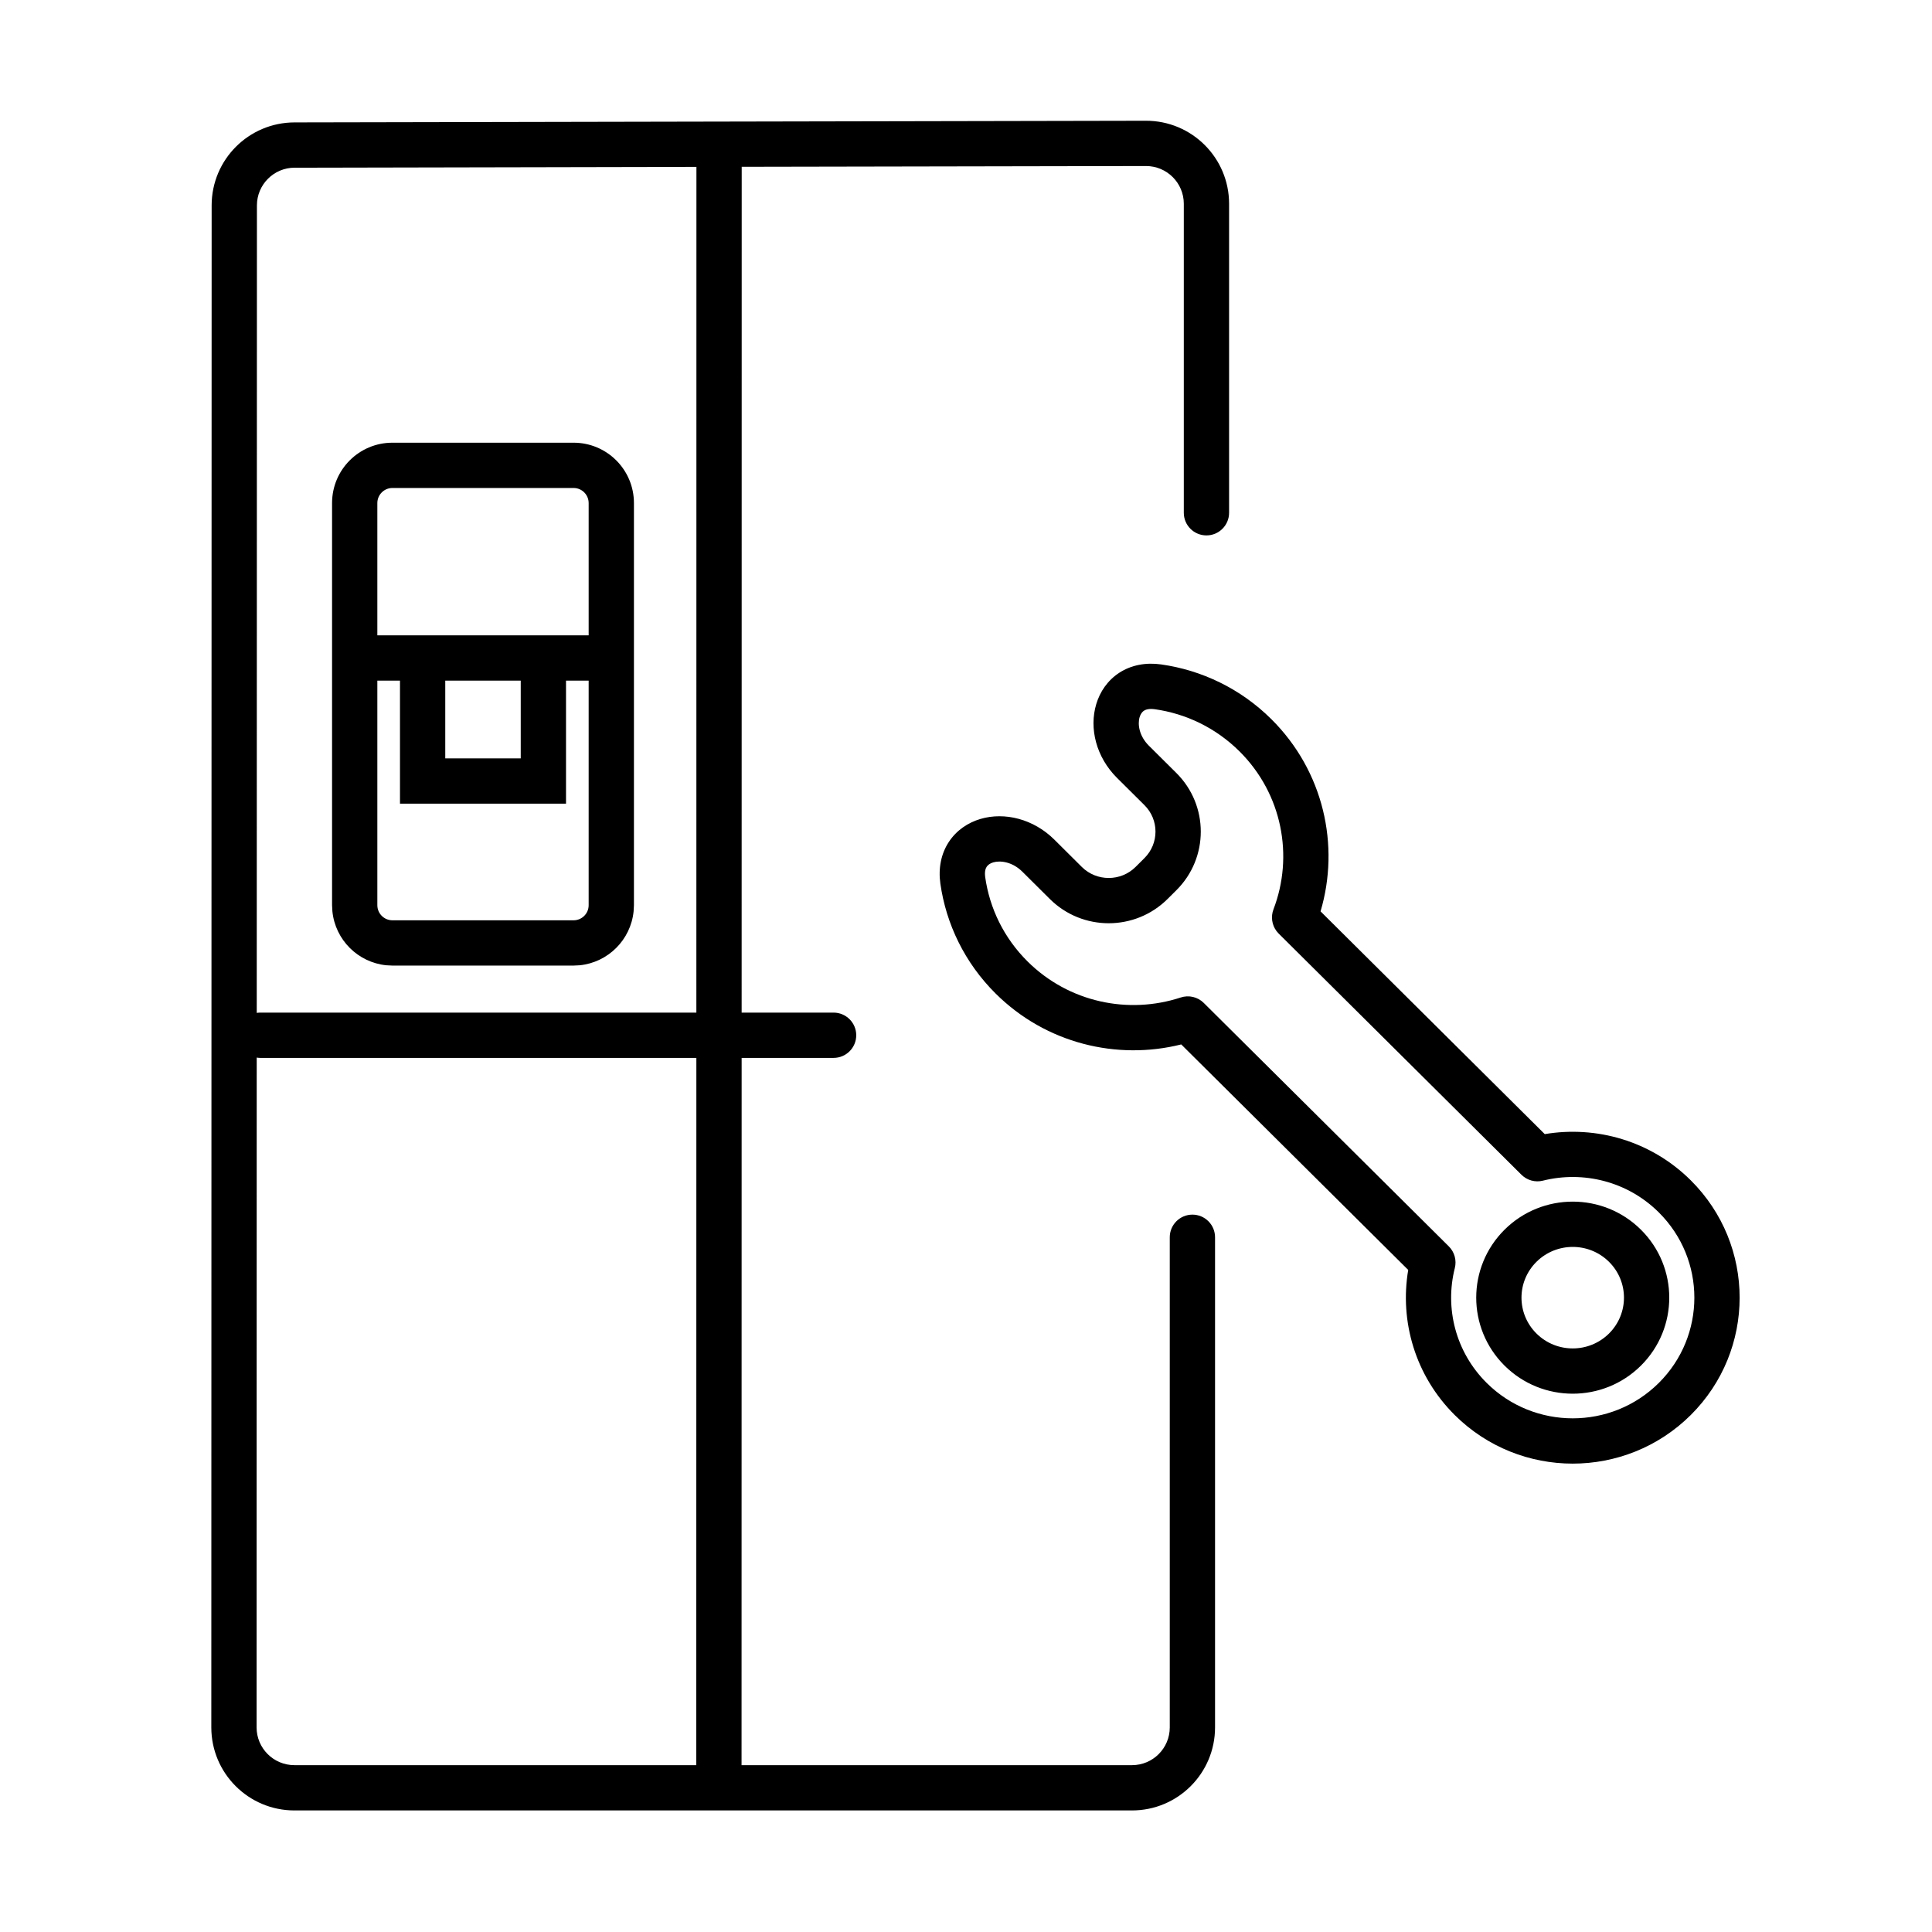<svg width="64" height="64" viewBox="0 0 64 64" fill="none" xmlns="http://www.w3.org/2000/svg">
<g clip-path="url(#clip0_20_868)">
<path d="M37.959 4C39.48 3.997 40.715 5.229 40.715 6.75V16.986C40.715 17.4 40.379 17.736 39.965 17.736C39.551 17.736 39.215 17.401 39.215 16.986V6.75C39.215 6.059 38.653 5.499 37.962 5.5L24.57 5.525L24.568 33.544H27.613C28.027 33.544 28.364 33.88 28.364 34.294C28.364 34.708 28.028 35.044 27.614 35.044H24.568L24.565 58.473H37.5C38.19 58.473 38.75 57.913 38.75 57.223V40.986C38.75 40.572 39.086 40.236 39.5 40.236C39.914 40.236 40.25 40.572 40.25 40.986V57.223C40.25 58.741 39.019 59.973 37.5 59.973H9.75C8.231 59.972 7 58.74 7 57.222L7.011 6.804C7.011 5.287 8.239 4.058 9.756 4.055L37.959 4ZM8.5 57.222C8.5 57.912 9.06 58.472 9.75 58.473H23.065L23.068 35.044H8.614C8.577 35.044 8.54 35.039 8.504 35.034L8.5 57.222ZM37.081 22.284C37.476 22.029 37.957 21.938 38.466 22.01C39.8 22.199 41.089 22.804 42.116 23.824C43.85 25.547 44.392 28.007 43.745 30.19L51.172 37.569C52.874 37.283 54.689 37.789 56.007 39.098C58.168 41.245 58.168 44.729 56.007 46.876C53.848 49.02 50.35 49.021 48.191 46.876C46.875 45.568 46.362 43.763 46.649 42.068L39.13 34.598C37.002 35.13 34.651 34.57 32.982 32.913C31.953 31.89 31.341 30.605 31.151 29.273C31.079 28.764 31.173 28.283 31.432 27.889C31.688 27.5 32.069 27.25 32.477 27.129C33.281 26.891 34.237 27.13 34.925 27.812L35.837 28.719C36.328 29.206 37.126 29.206 37.617 28.719L37.911 28.426C38.399 27.941 38.399 27.156 37.911 26.671L37.003 25.769C36.315 25.085 36.072 24.13 36.315 23.324C36.437 22.916 36.69 22.537 37.081 22.284ZM38.255 23.494C38.054 23.466 37.947 23.509 37.895 23.543C37.84 23.579 37.785 23.645 37.751 23.757C37.681 23.992 37.734 24.38 38.06 24.704L38.969 25.607C40.047 26.679 40.047 28.419 38.969 29.49L38.675 29.782C37.599 30.851 35.855 30.851 34.779 29.782L33.868 28.877C33.542 28.553 33.145 28.496 32.902 28.567C32.787 28.602 32.72 28.659 32.685 28.713C32.652 28.763 32.609 28.865 32.637 29.061C32.782 30.08 33.248 31.063 34.039 31.849C35.41 33.21 37.385 33.611 39.113 33.043C39.381 32.955 39.676 33.024 39.876 33.223L47.995 41.289C48.183 41.476 48.258 41.749 48.193 42.006C47.858 43.326 48.211 44.78 49.249 45.812C50.823 47.375 53.377 47.375 54.95 45.812C56.52 44.251 56.521 41.723 54.95 40.162C53.912 39.13 52.444 38.778 51.11 39.111C50.856 39.175 50.587 39.1 50.4 38.915L42.357 30.925L42.285 30.842C42.133 30.638 42.093 30.367 42.185 30.124C42.859 28.367 42.483 26.304 41.059 24.889C40.269 24.105 39.282 23.64 38.255 23.494ZM49.84 40.735C51.088 39.496 53.11 39.495 54.358 40.735C55.609 41.978 55.609 43.995 54.358 45.238C53.11 46.478 51.088 46.478 49.84 45.238C48.589 43.995 48.589 41.978 49.84 40.735ZM53.301 41.8C52.638 41.141 51.56 41.141 50.897 41.8C50.236 42.456 50.236 43.517 50.897 44.174C51.56 44.833 52.637 44.833 53.301 44.174C53.961 43.517 53.961 42.456 53.301 41.8ZM9.759 5.555C9.07 5.556 8.511 6.115 8.511 6.804L8.505 33.553C8.54 33.548 8.576 33.544 8.613 33.544H23.068L23.07 5.528L9.759 5.555ZM19 14.665C20.105 14.665 21 15.56 21 16.665V29.986L20.989 30.19C20.894 31.132 20.145 31.88 19.204 31.976L19 31.986H13L12.796 31.976C11.854 31.88 11.106 31.132 11.011 30.19L11 29.986V16.665C11 15.56 11.895 14.665 13 14.665H19ZM12.5 29.986C12.5 30.262 12.724 30.486 13 30.486H19C19.276 30.486 19.5 30.262 19.5 29.986V22.547H18.75V26.622H13.25V22.547H12.5V29.986ZM14.75 25.122H17.25V22.547H14.75V25.122ZM13 16.165C12.724 16.165 12.5 16.389 12.5 16.665V21.047H19.5V16.665C19.5 16.389 19.276 16.165 19 16.165H13Z" fill="black"/>
</g>
<defs>
<clipPath id="clip0_20_868">
<rect width="52.627" height="55.973" fill="white" transform="translate(6 4)"/>
</clipPath>
</defs>
</svg>
